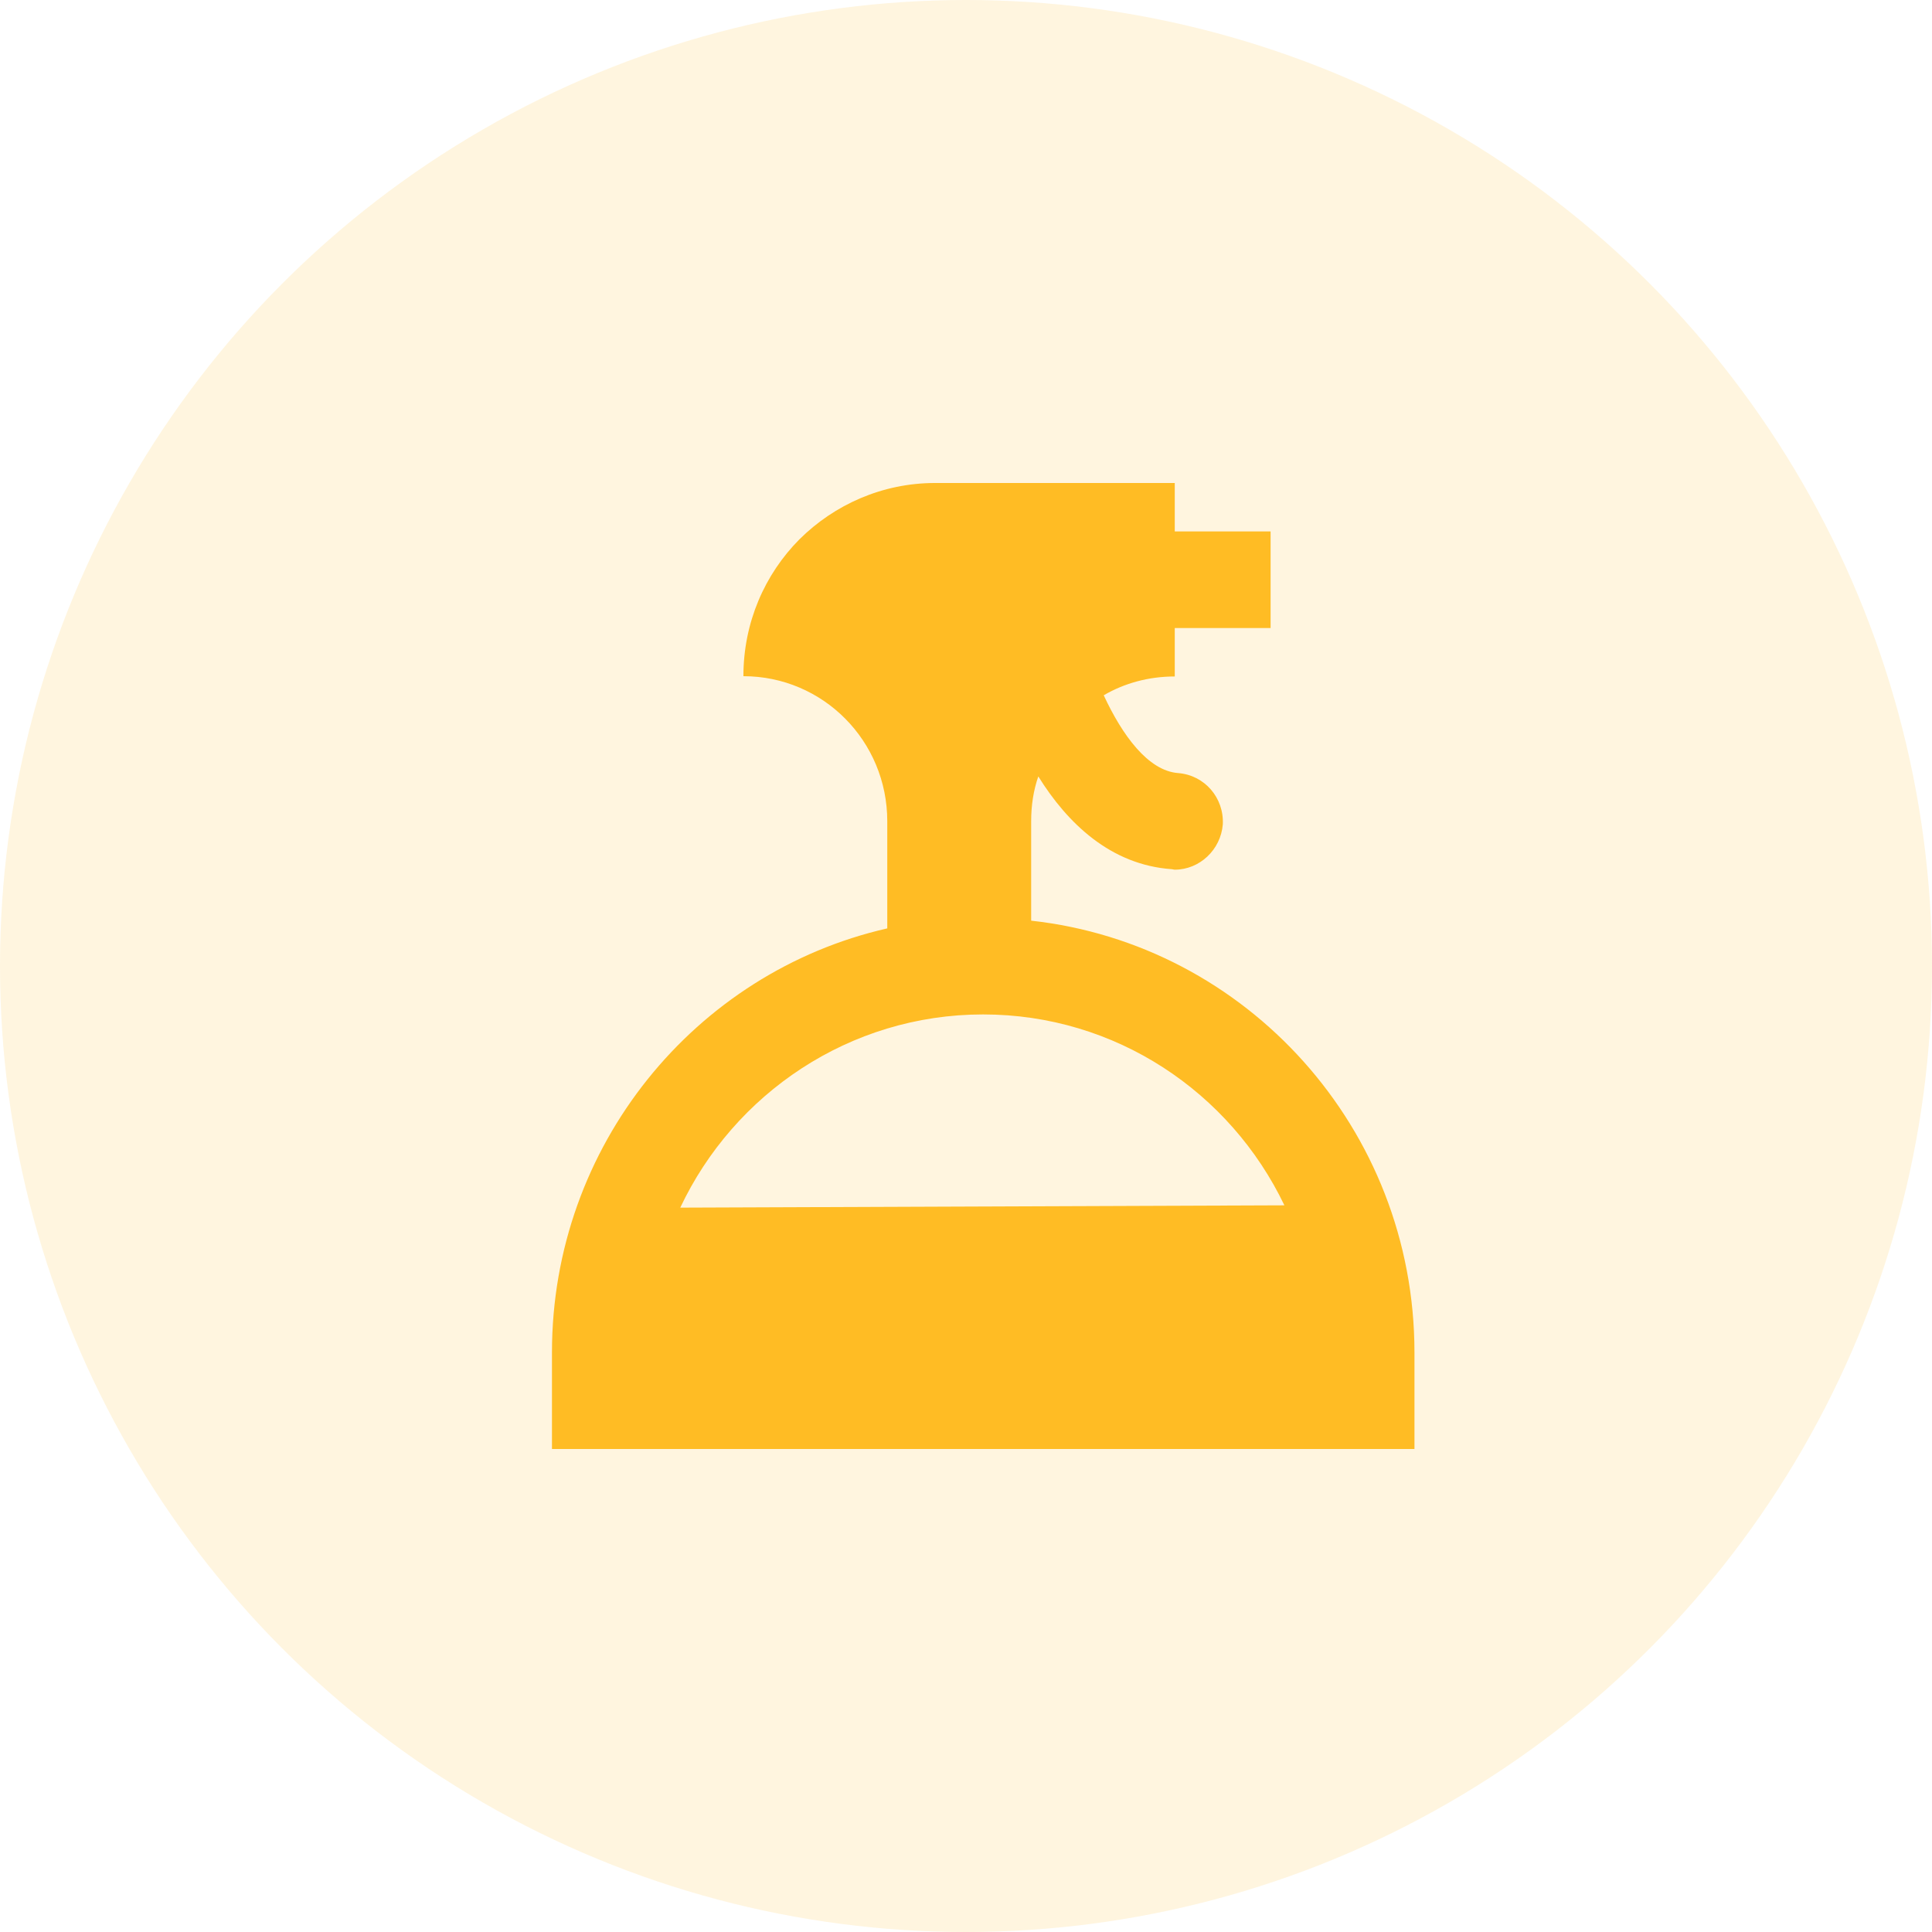 <svg height="56" viewBox="0 0 56 56" width="56" xmlns="http://www.w3.org/2000/svg"><g fill="#ffbc24" fill-rule="evenodd"><circle cx="28" cy="28" opacity=".147" r="28"/><path d="m13.889 12.686v-2.882c0-.463.067-.896.207-1.299.844 1.359 2.096 2.561 3.859 2.688.03 0 .067.015.096.015.719 0 1.333-.575 1.393-1.314.037-.769-.526-1.426-1.296-1.486-.874-.067-1.622-1.105-2.156-2.255.6-.351 1.304-.545 2.059-.545v-1.404h2.778v-2.8h-2.778v-1.404h-6.948c-1.526 0-2.919.627-3.933 1.635-1 1.008-1.622 2.404-1.622 3.965 2.304 0 4.17 1.874 4.17 4.204v3.106c-5.57 1.269-9.719 6.302-9.719 12.29v2.8h25v-2.8c0-6.481-4.867-11.827-11.111-12.514m-10.17 8.318c1.556-3.3 4.904-5.6 8.778-5.6 3.844 0 7.163 2.255 8.733 5.533z" fill-rule="nonzero" transform="translate(16 14)"/></g></svg>